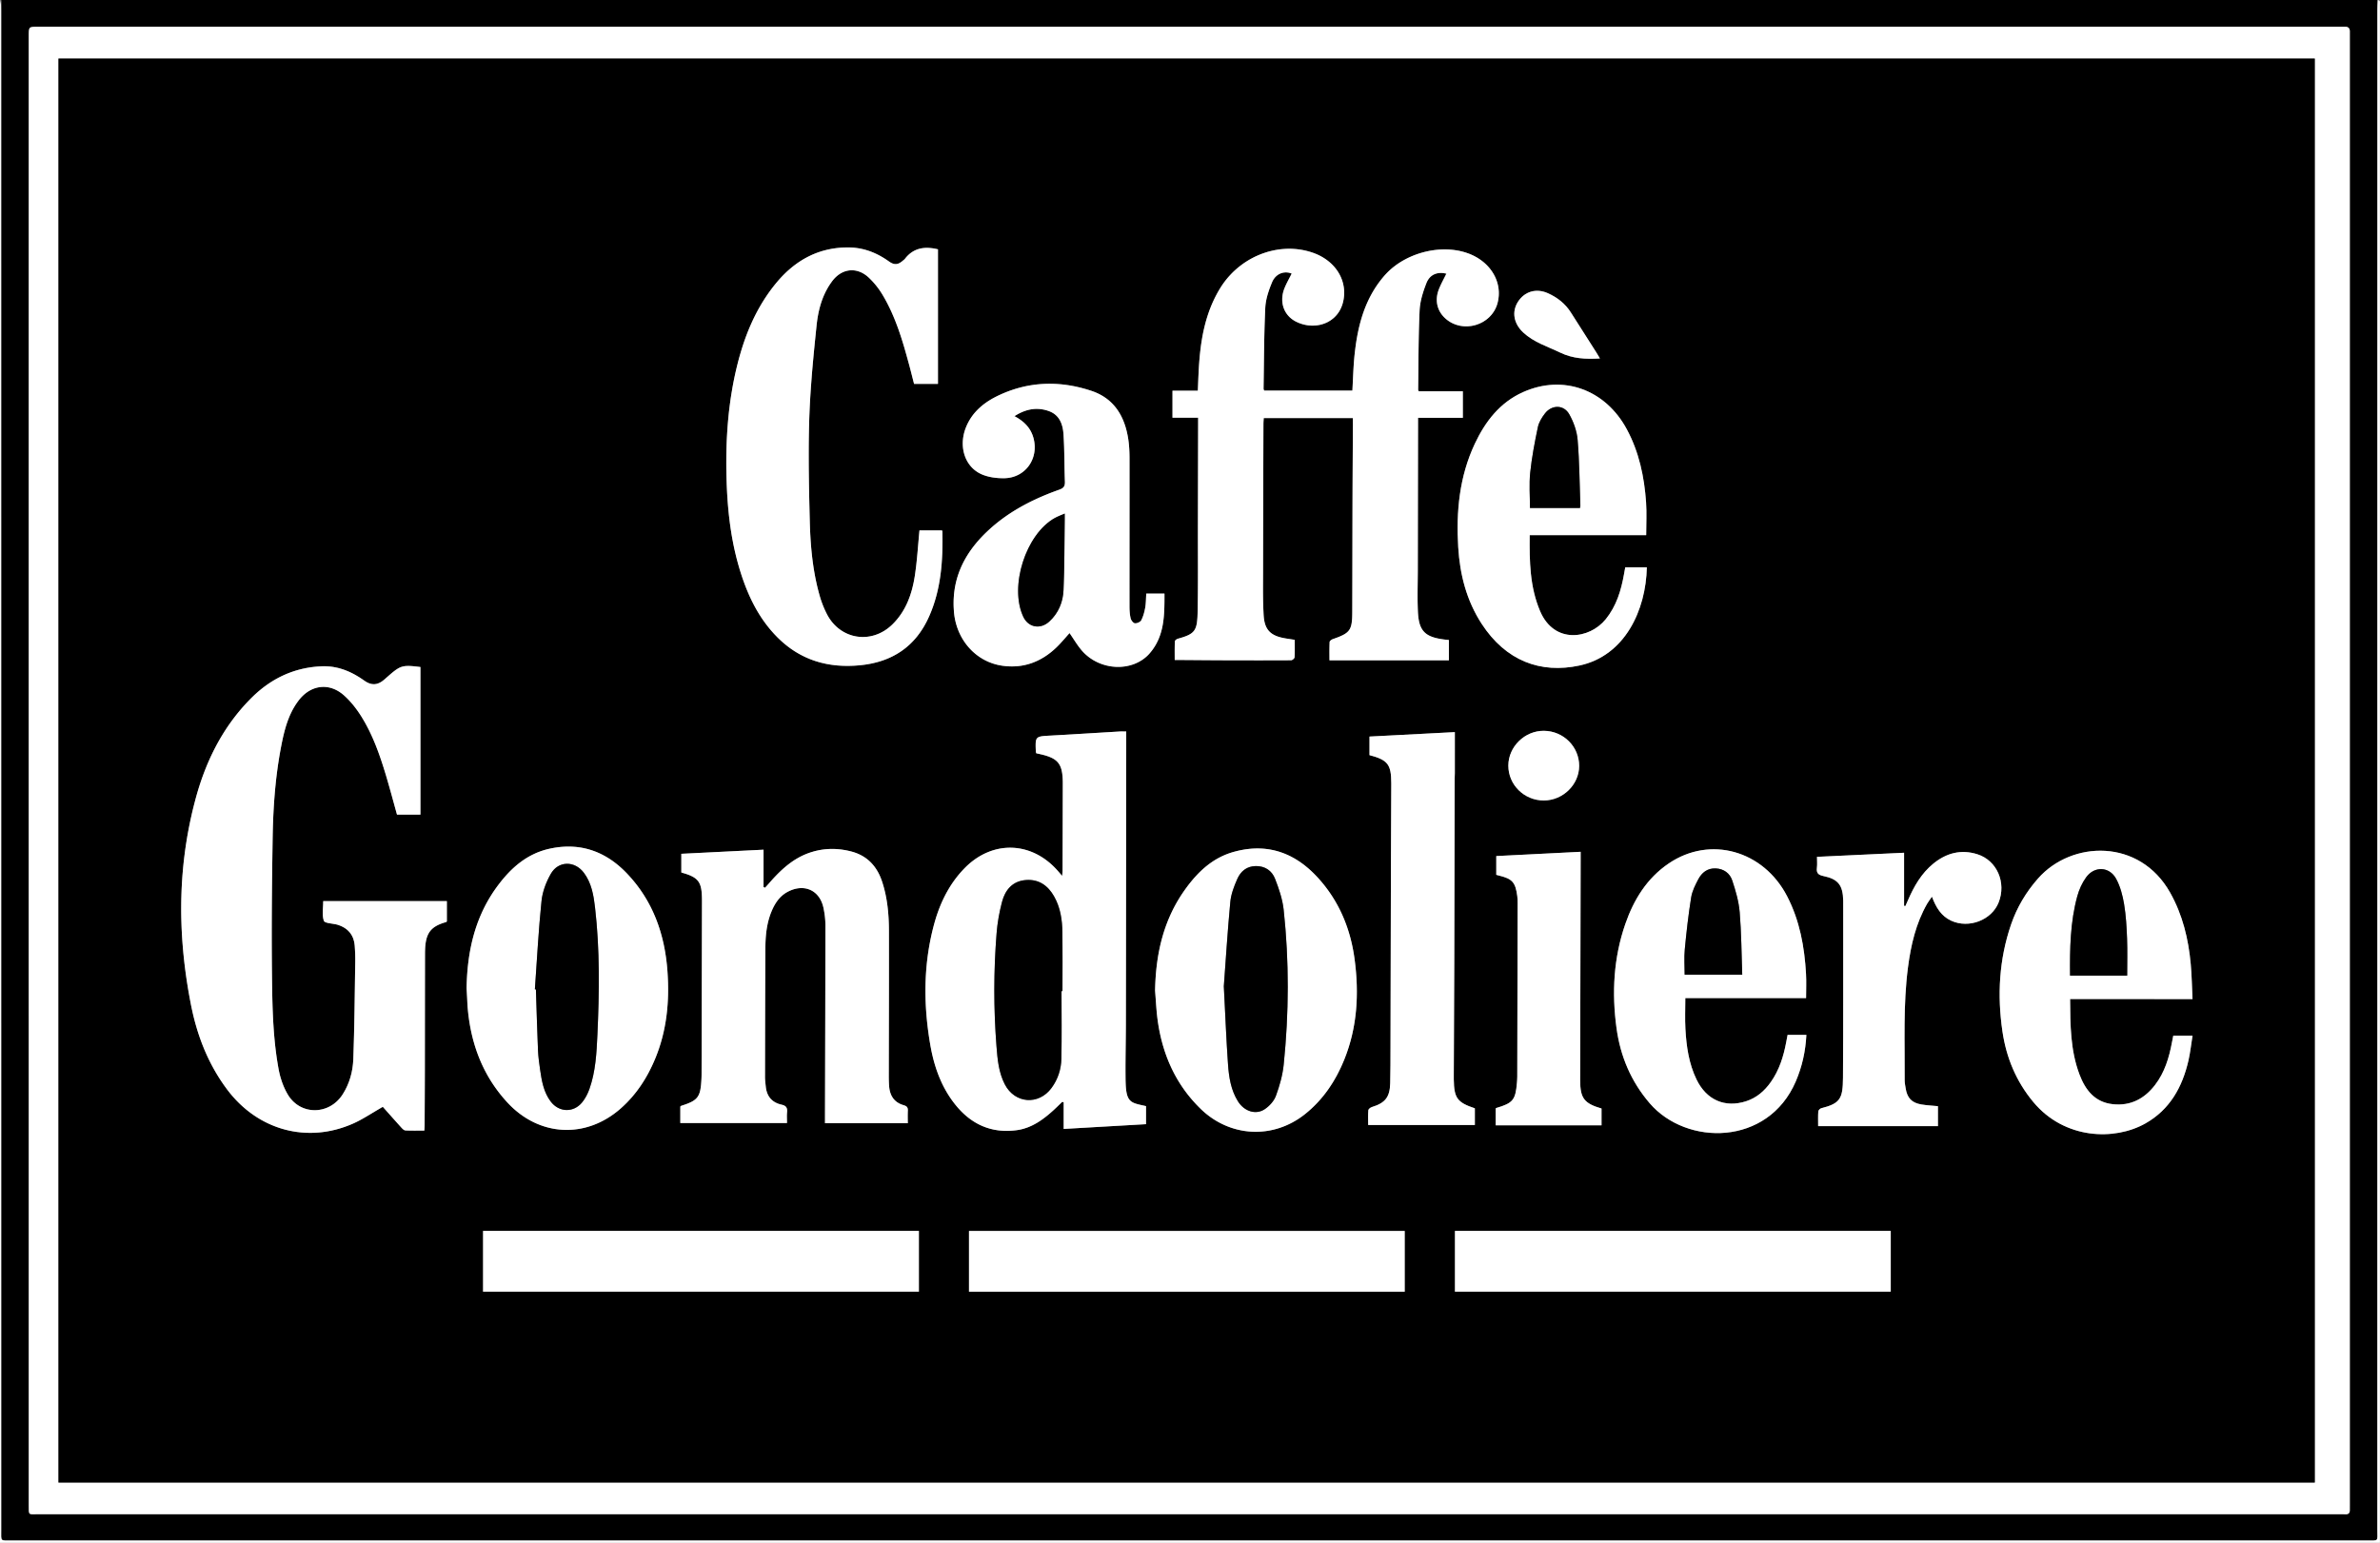 <svg xmlns="http://www.w3.org/2000/svg" xml:space="preserve" id="Laag_1" x="0" y="0" style="enable-background:new 0 0 1920 1080" version="1.1" viewBox="-103.75 -149.75 2127 1378.99"><rect x="-103.75" y="-149.75" width="2127" height="1378.99" fill="#808080" stroke="none"/><style type="text/css">.st0{fill:#fff}</style><g id="B464C8.tif"><g><path d="M-102.75-149.75h2123.94c-.09 2.82-.27 5.65-.27 8.47-.01 452.97-.01 905.94-.03 1358.92 0 10.67 1.62 9.53-9.57 9.53-701.43.02-1402.86.02-2104.29 0-10.88 0-9.69 1.21-9.69-9.51-.02-452.81-.01-905.61-.02-1358.42-.01-3-.05-5.99-.07-8.99zM959.22 1203.67H1986.7c1.67 0 3.34-.13 4.99.03 3.13.3 4.76-.83 4.56-4.14-.08-1.33.01-2.66.01-4V-117.48c0-1.17-.07-2.34 0-3.5.2-3.3-1.13-5.06-4.63-4.84-1.33.08-2.66-.01-4-.01H-69.83c-8.21 0-8.22.01-8.22 8.14 0 437.68 0 875.36.01 1313.04 0 9.63-.58 8.3 8.27 8.3 343 .02 686 .02 1028.99.02z"/><path d="M-102.75-149.75c.02 3 .06 5.99.06 8.99 0 452.81 0 905.61.02 1358.42 0 10.72-1.19 9.51 9.69 9.51 701.43.02 1402.86.02 2104.29 0 11.18 0 9.57 1.13 9.57-9.53.03-452.97.02-905.94.03-1358.92 0-2.82.17-5.65.27-8.47.67.33 1.78.55 1.91 1.02.29 1.09.09 2.31.09 3.47v1374.5H-103.75c0-458.17 0-916.34.04-1374.5 0-1.49.63-2.99.96-4.49z" class="st0"/><path d="M959.22 1203.67c-342.99 0-685.99 0-1028.98-.02-8.85 0-8.27 1.33-8.27-8.3-.01-437.68-.01-875.36-.01-1313.04 0-8.13 0-8.14 8.22-8.14h2057.46c1.33 0 2.67.09 4 .01 3.5-.22 4.83 1.54 4.63 4.84-.07 1.16 0 2.33 0 3.5v1313.04c0 1.33-.09 2.67-.01 4 .2 3.31-1.43 4.45-4.56 4.14-1.65-.16-3.33-.03-4.99-.03H959.22zM-51.49-97.37v1272.72h2016.44V-97.37H-51.49z" class="st0"/><path d="M-51.49-97.37h2016.44v1272.72H-51.49V-97.37zm1156.81 321.31c0 2.03.01 3.81 0 5.6-.12 22.14-.28 44.28-.35 66.42-.1 33.8-.12 67.6-.22 101.4-.05 16.33-1.91 18.8-17.3 24.12-1.18.41-2.89 1.62-2.94 2.54-.28 5.41-.14 10.84-.14 16.44h106.71v-18.15c-1.69-.18-3.01-.3-4.31-.47-16.99-2.17-22.53-7.58-23.36-24.61-.61-12.45-.12-24.95-.1-37.42.06-43.46.13-86.91.2-130.37v-5.74h40.04v-23.69h-39.38c-.33-.83-.56-1.13-.56-1.42.34-23.63.2-47.27 1.31-70.86.39-8.26 3.05-16.69 6.1-24.48 3.05-7.77 9.94-10.39 17.82-8.39-2.27 4.66-4.78 9.12-6.65 13.84-3.89 9.82-1.69 19.36 5.61 26.04 15.33 14.03 41.32 6.53 46.74-13.48 4.86-17.95-5.48-36.25-24.85-44-24.39-9.76-57.84-1.42-75.88 19.02-17.91 20.29-24.25 45.08-27.01 71.09-1.12 10.53-1.32 21.15-1.95 32.01h-78.84c-.25-.7-.55-1.16-.55-1.61.41-24.12.39-48.27 1.53-72.36.37-7.75 3.05-15.68 6.09-22.93 3.25-7.74 10.93-10.47 17.53-7.71-2.15 4.31-4.59 8.5-6.39 12.95-4.9 12.09-.9 24.34 10.19 29.97 18.24 9.26 42.11.53 43.07-24.61.62-16.35-10.41-30.77-27.74-36.86-30.1-10.58-65.27 2.74-83.02 31.58-13.11 21.31-17.41 45.09-18.98 69.56-.46 7.22-.67 14.45-1.01 22.11h-22.65v24.14H967v6.51c-.07 30.3-.14 60.61-.2 90.91-.05 24.98.23 49.96-.22 74.93-.32 18.02-1.89 20.84-17.76 25.21-1.05.29-2.6 1.48-2.63 2.31-.24 5.41-.12 10.84-.12 16.67 2.71 0 4.68-.01 6.66 0 11.65.08 23.31.21 34.96.24 20.82.06 41.63.11 62.45-.01 1.06-.01 2.98-1.65 3.03-2.62.31-5.12.14-10.26.14-15.63-3.01-.46-5.62-.85-8.22-1.27-13.13-2.15-18.75-7.4-19.55-20.58-.83-13.76-.54-27.59-.53-41.39.06-43.29.21-86.57.34-129.86 0-1.62.17-3.23.27-5.09h79.7zM185.11 655.7c0 6.17-1.2 12.36.56 17.54.75 2.22 7.68 2.33 11.81 3.4.16.04.32.09.48.14 9.27 2.87 14.53 9.09 15.3 18.78.4 4.97.54 9.97.46 14.95-.46 28.78-.67 57.57-1.73 86.33-.41 11.14-3.4 22.06-9.59 31.68-11.91 18.52-37.7 18.83-48.91.07-4.07-6.82-6.82-14.89-8.27-22.75-5.23-28.4-5.62-57.27-5.94-86.01-.44-40.1-.01-80.22.62-120.33.45-28.63 2.52-57.18 8.23-85.32 2.76-13.58 6.5-26.9 15.19-38.14 10.65-13.79 27.18-15.95 40.2-4.43 6.01 5.31 11.2 11.91 15.49 18.72 10.25 16.3 16.59 34.4 22.12 52.74 3.54 11.75 6.65 23.62 9.9 35.23h20.94V446.41c-16.07-2.01-17.78-1.5-28.94 8.29-1.13.99-2.25 1.98-3.38 2.96-5.92 5.15-11.47 5.45-17.86.9-11.53-8.21-23.92-13.46-38.51-12.78-24.72 1.15-45.33 11.23-62.53 28.45-24.99 25.01-40.34 55.65-49.53 89.34-16.68 61.19-16.51 122.99-4.28 184.87 5.4 27.34 15.38 53.01 32.28 75.55 27.44 36.59 71.85 48.66 112.9 30.34 8.42-3.76 16.15-9.06 26.24-14.83 5.12 5.75 10.83 12.24 16.64 18.64.96 1.06 2.31 2.41 3.54 2.47 5.57.26 11.17.12 16.94.12.11-1.99.24-3.3.24-4.6.08-15.82.18-31.63.21-47.45.06-35.47.05-70.93.13-106.4.04-17.52 4.35-23.8 18.85-27.91.27-.08.48-.39.69-.57v-18.14c-36.88.04-73.46.04-110.49.04zm735.33 183.21c-13.98-3.1-17.99-2.82-18.29-23.4-.24-16.31.24-32.63.27-48.94.1-54.29.15-108.58.22-162.86.04-28.48.07-56.95.11-85.43.01-4.74 0-9.47 0-14.2-2.29 0-4.11-.09-5.92.01-20.59 1.21-41.18 2.53-61.78 3.65-13.64.74-13.65.62-13.09 14.28.02.47.24.94.4 1.52 2.43.56 4.88 1.04 7.27 1.71 11.7 3.25 15.55 8.03 16.29 20.16.09 1.49.15 2.99.15 4.49-.06 26.14-.12 52.29-.21 78.43 0 1.36-.2 2.71-.37 4.84-1.72-1.99-2.79-3.26-3.89-4.51-23.36-26.65-58.6-27.72-83.38-2.34-13.7 14.04-22.07 31.22-27.15 49.91-9.69 35.62-9.68 71.7-3.45 107.85 3.34 19.39 9.79 37.71 22.24 53.34 14.16 17.76 32.51 26.14 55.28 22.96 12.83-1.8 23.03-9.12 32.39-17.63 2.74-2.49 5.36-5.11 8.03-7.68.43.14.86.28 1.29.43v23.81c25.07-1.45 49.24-2.84 73.57-4.25.02-5.53.02-10.65.02-16.15zM734.5 73.09c-12.16-2.95-22.17-1.15-29.63 8.65-.39.52-1 .87-1.5 1.32-4.54 4.05-7.91 4.31-12.77.83-10.83-7.77-22.76-12.41-36.21-12.46-27.14-.11-48.3 11.97-65.06 32.53-18.49 22.69-28.84 49.2-35.35 77.38-7.58 32.8-9.48 66.11-8.35 99.65.89 26.18 3.86 52.09 11.38 77.29 6.89 23.07 16.89 44.54 34.19 61.8 20.33 20.3 45.19 27.54 73.48 24.82 29.04-2.79 50.02-16.89 61.9-43.65 10.78-24.29 12.43-50.14 11.88-76.26-.01-.25-.42-.48-.56-.64h-19.94c-1.36 13.89-2.09 27.37-4.14 40.64-2.52 16.32-7.98 31.69-20.24 43.59-18.51 17.96-46.54 13.49-58.32-9.36-2.65-5.14-4.81-10.64-6.41-16.19-6.29-21.9-8.35-44.48-8.92-67.09-.78-30.6-1.44-61.25-.44-91.83.91-27.71 3.65-55.39 6.52-82.99 1.46-14.06 5.18-27.88 13.95-39.56 8.76-11.67 22.32-13.04 32.91-2.98 4.53 4.3 8.59 9.36 11.82 14.71 11.92 19.7 18.26 41.6 24.21 63.62 1.5 5.55 2.87 11.13 4.24 16.49h21.35c.01-40.4.01-80.46.01-120.31zM599.58 854c0-3.32-.25-6.47.06-9.56.4-3.94-.74-5.91-4.93-6.82-8.63-1.88-13.36-7.6-14.13-16.47-.23-2.65-.65-5.3-.65-7.94.07-38.62.11-77.25.35-115.87.07-11.69 1.29-23.27 6.2-34.12 3.01-6.66 7.13-12.38 13.79-15.9 14.61-7.72 28.63-1.46 31.95 14.52 1.04 5.02 1.7 10.22 1.7 15.33-.02 55.94-.22 111.88-.36 167.82-.01 3.08 0 6.17 0 9.23h73.97c0-3.92-.17-7.56.05-11.17.17-2.82-.83-4.15-3.59-4.91-8.7-2.41-12.59-8.69-13.17-17.34-.19-2.82-.28-5.65-.27-8.48.05-43.46.23-86.91.13-130.37-.03-14.67-1.4-29.26-5.98-43.34-4.53-13.93-13.37-23.63-27.89-27.35-12.19-3.13-24.37-3.02-36.4.96-15.45 5.12-26.73 15.83-37.07 27.77-1.09 1.26-2.24 2.48-3.35 3.72-.46-.19-.91-.38-1.37-.57v-33.41c-25.02 1.25-49.21 2.45-73.46 3.66v16.71c15.45 4.29 18.37 8.19 18.45 24.4.01 1.17 0 2.33 0 3.5l-.36 152.84c0 1.33-.06 2.66-.12 3.99-.77 16.04-3.09 19.1-18.09 23.83-.28.09-.49.38-.79.63v14.72c31.6-.01 63.01-.01 95.33-.01zm321.09-473.19c-.31 4.6-.24 8.64-.94 12.54-.7 3.87-1.74 7.82-3.52 11.27-.81 1.57-3.84 2.91-5.7 2.72-1.45-.15-3.38-2.64-3.8-4.4-.83-3.51-1.04-7.24-1.04-10.88-.03-44.28.07-88.57.02-132.85-.01-5.47-.29-11-1.11-16.4-3.07-20.36-12.61-36.45-32.92-43.22-28.39-9.46-56.73-8.64-83.97 4.56-12.52 6.07-22.95 14.82-28.27 28.32-6.62 16.77-.99 34.97 13.91 41.6 6.12 2.73 13.5 3.7 20.29 3.61 18.92-.23 31.14-17.36 26.31-35.69-2.41-9.16-8.44-15.19-17.07-19.79 9.94-6.36 19.98-8.39 30.75-4.53 9.57 3.43 12.5 11.83 13.09 20.66.95 14.09.7 28.25 1.26 42.38.16 3.95-1.01 5.78-4.84 7.14-23.24 8.22-44.96 19.27-63.25 36.13-21.42 19.73-33.65 43.34-31.05 73.4 2.11 24.4 19.28 44.31 42.86 47.84 18.85 2.82 35.16-3.26 48.79-16.41 4.2-4.06 7.91-8.62 11.63-12.72 3.75 5.38 6.92 10.92 11.03 15.66 15.95 18.41 45.72 19.63 60.65 2.36 13.34-15.42 13.18-34.32 13.15-53.31-5.75.01-10.85.01-16.26.01zM313.24 733.62c.16 2.66.32 5.31.46 7.97.15 2.82.21 5.65.44 8.47 2.59 32.31 13.2 61.31 35.43 85.47 28.31 30.77 70.42 32.98 101.69 5.24 13.69-12.15 23.41-27.19 30.42-43.98 10.48-25.13 13.01-51.5 11.08-78.36-2.38-33.16-12.97-63.16-36.35-87.6-19.03-19.9-42.22-27.99-69.4-21.88-20.23 4.54-34.72 17.62-46.62 33.89-19.79 27.02-26.61 57.95-27.15 90.78zm615.3 2.07c.76 8.94 1.1 17.94 2.35 26.82 4.27 30.37 16.11 57.15 38.36 78.81 26.11 25.42 64.74 27.47 93.25 4.76 16.28-12.97 27.46-29.76 35.17-48.9 11.63-28.86 13.22-58.88 9.21-89.34-3.63-27.56-13.94-52.34-32.82-73.05-20.6-22.6-45.74-31.54-75.72-22.98-19.34 5.52-32.89 18.98-44.07 35.03-18.6 26.69-25.13 56.84-25.73 88.85zm438.91-407.1c0-10.24.56-19.87-.11-29.42-1.6-22.73-6.23-44.78-17.14-65.1-19.15-35.69-56.93-49.4-92.84-33.32-20.66 9.26-33.68 26.2-43.05 46.07-13.84 29.37-16.8 60.65-14.85 92.6 1.49 24.44 7.43 47.6 20.93 68.38 21.57 33.19 52.67 44.77 87.46 37.29 40.65-8.74 59.38-49.54 60.16-87.77h-19.28c-.4 2.21-.76 4.17-1.11 6.13-2.59 14.56-6.78 28.43-16.3 40.22-14.49 17.93-46.1 22.49-58.72-7.23-9.21-21.68-9.53-44.58-9.27-67.85h104.12zm142.89 413.77c0-7.51.34-14.63-.06-21.71-1.37-24.1-5.62-47.53-16.85-69.26-21.2-41.04-68.82-54.44-105.78-29.43-19.53 13.21-31.33 32.4-38.89 54.22-10.5 30.31-12.13 61.57-7.82 93.12 3.43 25.06 12.9 47.53 29.62 67.02 32.9 38.35 105.67 38.34 130.54-19.43 5.69-13.23 8.76-27.04 9.5-41.66h-16.79c-.46 2.42-.85 4.54-1.26 6.66-2.4 12.69-6.2 24.85-13.75 35.54-5.62 7.95-12.7 14.1-22.09 17.13-18.95 6.1-35.4-1.12-44.29-19.48-6.87-14.19-9.05-29.52-9.92-45.02-.51-9.07-.09-18.19-.09-27.7h107.93zm235.95.85h109.41c-.53-10.81-.67-21.13-1.61-31.37-2.05-22.38-7.23-43.87-18.37-63.72-27.32-48.7-88.12-46.72-118.1-12.67-10.71 12.16-18.84 25.79-24.08 41.06-10.71 31.17-12.46 63.19-7.72 95.58 3.44 23.47 12.25 44.73 27.62 63.17 27.9 33.5 72.64 34.63 100.1 19.14 21.93-12.37 33.1-32.56 38.54-56.35 1.64-7.16 2.41-14.52 3.63-22.16h-17.2c-.41 2.1-.81 4.03-1.18 5.98-2.57 13.69-6.5 26.88-15.13 38.13-9.48 12.34-21.86 18.88-37.68 17.19-16.19-1.73-24.63-12.73-29.89-26.7-8.07-21.43-8.18-43.92-8.34-67.28zM717.45 950.45H327.98v54.31h389.47v-54.31zm434.17 54.37V950.5H762.24v54.32h389.38zm434.39-54.37h-389.46v54.31h389.46v-54.31zm-465.84-425.24c16.36 4.28 19.43 8.32 19.46 25.04v2c-.11 24.64-.25 49.27-.32 73.91-.14 53.61-.24 107.21-.37 160.82-.03 10.49 0 20.98-.27 31.46-.32 12.49-4.5 17.65-16.34 21.28-1.28.39-3.11 1.77-3.2 2.83-.37 4.25-.15 8.55-.15 13.25h95.34v-14.93c-15.76-5.25-18.59-9.16-18.83-25.78-.02-1.33-.01-2.66 0-4 .15-33.63.33-67.25.43-100.88.15-54.77.25-109.54.37-164.31 0-1.5.14-2.99.14-4.49.01-12.1.01-24.19.01-36.79l-76.27 3.97v16.62zm508 313.75c-5.16-.51-9.98-.73-14.7-1.51-8.67-1.44-12.76-5.76-14.13-14.42-.39-2.46-.9-4.95-.89-7.43.22-33.59-1.41-67.26 2.96-100.71 2.6-19.88 7.04-39.29 17.17-56.94 1.16-2.03 2.64-3.87 4.26-6.22 3.62 9.56 8.21 17.32 17.19 21.46 15.8 7.28 36.14-.53 42.38-16.24 7.1-17.87-1.47-37.63-19.01-43.16-14.53-4.58-27.62-1.12-39.24 8.32-10.76 8.74-17.41 20.4-22.8 32.91-.74 1.71-1.53 3.41-2.29 5.11-.38-.08-.76-.17-1.14-.25v-47.42c-26.19 1.23-51.71 2.42-77.82 3.65 0 3.47.31 6.63-.07 9.7-.59 4.7 1.08 6.49 5.86 7.47 13.2 2.71 17.37 8.29 17.63 21.94.06 3.33.01 6.65.01 9.98-.04 49.44.11 98.89-.21 148.33-.12 18.61-2.34 22.98-19.47 27.3-1.08.27-2.53 1.81-2.6 2.85-.3 4.24-.12 8.51-.12 13.14h107.04c-.01-6.01-.01-11.79-.01-17.86zm-394.7-206.78c.92.25 1.53.44 2.16.59 12.18 2.94 14.94 5.96 16.61 18.45.29 2.13.32 4.31.32 6.47-.09 51.6-.2 103.19-.33 154.79 0 1.83-.14 3.65-.29 5.48-1.27 15.43-3.55 18.23-18.35 22.6-.28.08-.5.36-.65.47v15.04h94.59v-15.01c-15.5-4.51-19.04-9.22-19.1-25.02v-3.5c.15-64.74.29-129.49.44-194.23v-6.7c-25.57 1.29-50.38 2.54-75.4 3.8v16.77zm74.07-97.3c.07-17.19-14.01-31.25-31.48-31.42-17.12-.17-31.8 14.18-31.82 31.11-.02 17.18 14.22 31.17 31.7 31.15 17.1-.03 31.53-14.12 31.6-30.84zm18.57-364.25c-1.28-2.15-2.15-3.69-3.1-5.17-7.59-11.93-15.25-23.82-22.79-35.78-5.06-8.03-12.2-13.61-20.71-17.39-10.45-4.64-20.79-1.5-26.67 7.72-5.76 9.03-3.73 19.53 4.69 27.39 9.53 8.91 21.73 12.52 33.07 18 11.17 5.39 22.6 6.01 35.51 5.23z"/><path d="M1105.32 223.94h-79.66c-.1 1.87-.27 3.48-.27 5.09-.13 43.29-.29 86.57-.34 129.86-.02 13.8-.31 27.63.53 41.39.8 13.18 6.42 18.43 19.55 20.58 2.6.43 5.21.81 8.22 1.27 0 5.37.16 10.51-.14 15.63-.06.97-1.97 2.62-3.03 2.62-20.82.12-41.63.08-62.45.01-11.65-.04-23.31-.16-34.96-.24-1.98-.01-3.95 0-6.66 0 0-5.83-.12-11.26.12-16.67.04-.83 1.58-2.02 2.63-2.31 15.88-4.37 17.44-7.19 17.76-25.21.45-24.97.17-49.95.22-74.93.06-30.3.13-60.61.2-90.91v-6.51h-22.92v-24.14h22.65c.34-7.65.54-14.89 1.01-22.11 1.57-24.48 5.86-48.25 18.98-69.56 17.75-28.84 52.92-42.16 83.02-31.58 17.33 6.09 28.36 20.51 27.74 36.86-.95 25.14-24.83 33.86-43.07 24.61-11.09-5.63-15.09-17.88-10.19-29.97 1.8-4.45 4.24-8.63 6.39-12.95-6.6-2.76-14.28-.03-17.53 7.71-3.04 7.25-5.73 15.18-6.09 22.93-1.15 24.09-1.13 48.23-1.53 72.36-.01.45.3.91.55 1.61h78.84c.64-10.86.84-21.48 1.95-32.01 2.76-26.02 9.1-50.8 27.01-71.09 18.03-20.44 51.49-28.78 75.88-19.02 19.38 7.75 29.71 26.05 24.85 44-5.42 20.01-31.41 27.5-46.74 13.48-7.3-6.68-9.51-16.22-5.61-26.04 1.87-4.72 4.39-9.18 6.65-13.84-7.88-2-14.77.62-17.82 8.39-3.06 7.79-5.72 16.21-6.1 24.48-1.11 23.59-.97 47.24-1.31 70.86 0 .29.22.59.56 1.42h39.38v23.69h-40.04v5.74c-.07 43.46-.14 86.91-.2 130.37-.02 12.48-.5 24.98.1 37.42.83 17.03 6.37 22.44 23.36 24.61 1.31.17 2.62.29 4.31.47v18.15h-106.71c0-5.6-.14-11.03.14-16.44.05-.91 1.76-2.13 2.94-2.54 15.38-5.32 17.25-7.79 17.3-24.12.1-33.8.12-67.6.22-101.4.07-22.14.23-44.28.35-66.42-.04-1.79-.04-3.57-.04-5.6zM185.11 655.7h110.5v18.14c-.21.18-.42.49-.69.57-14.49 4.1-18.81 10.38-18.85 27.91-.08 35.47-.07 70.93-.13 106.4-.03 15.82-.12 31.63-.21 47.45-.01 1.31-.13 2.61-.24 4.6-5.78 0-11.37.15-16.94-.12-1.23-.06-2.58-1.41-3.54-2.47-5.81-6.4-11.52-12.89-16.64-18.64-10.09 5.76-17.82 11.07-26.24 14.83-41.04 18.32-85.46 6.25-112.9-30.34-16.9-22.54-26.88-48.21-32.28-75.55-12.23-61.88-12.4-123.68 4.28-184.87 9.18-33.69 24.54-64.33 49.53-89.34 17.2-17.22 37.82-27.3 62.53-28.45 14.59-.68 26.98 4.57 38.51 12.78 6.39 4.55 11.95 4.25 17.86-.9 1.13-.98 2.25-1.98 3.38-2.96 11.16-9.79 12.87-10.3 28.94-8.29v131.89h-20.94c-3.25-11.61-6.36-23.48-9.9-35.23-5.53-18.34-11.86-36.44-22.12-52.74-4.29-6.81-9.48-13.41-15.49-18.72-13.02-11.52-29.55-9.36-40.2 4.43-8.69 11.25-12.43 24.56-15.19 38.14-5.71 28.14-7.78 56.7-8.23 85.32-.63 40.1-1.06 80.23-.62 120.33.32 28.75.71 57.61 5.94 86.01 1.45 7.85 4.19 15.92 8.27 22.75 11.21 18.77 36.99 18.46 48.91-.07 6.19-9.62 9.18-20.54 9.59-31.68 1.06-28.76 1.27-57.55 1.73-86.33.08-4.98-.07-9.99-.46-14.95-.78-9.7-6.04-15.91-15.3-18.78-.16-.05-.32-.1-.48-.14-4.12-1.07-11.05-1.19-11.81-3.4-1.77-5.22-.57-11.41-.57-17.58zM920.44 838.91v16.14c-24.33 1.4-48.5 2.8-73.57 4.25v-23.81c-.43-.14-.86-.28-1.29-.43-2.67 2.56-5.29 5.19-8.03 7.68-9.36 8.51-19.56 15.84-32.39 17.63-22.78 3.19-41.13-5.19-55.28-22.96-12.46-15.63-18.9-33.95-22.24-53.34-6.23-36.15-6.23-72.22 3.45-107.85 5.08-18.69 13.45-35.87 27.15-49.91 24.78-25.38 60.01-24.31 83.38 2.34 1.09 1.25 2.17 2.51 3.89 4.51.17-2.13.37-3.48.37-4.84.09-26.14.15-52.29.21-78.43 0-1.5-.06-2.99-.15-4.49-.74-12.13-4.6-16.91-16.29-20.16-2.4-.67-4.85-1.14-7.27-1.71-.16-.58-.39-1.05-.4-1.52-.56-13.66-.55-13.54 13.09-14.28 20.6-1.12 41.19-2.44 61.78-3.65 1.81-.11 3.63-.01 5.92-.01 0 4.73.01 9.46 0 14.2-.04 28.48-.07 56.95-.11 85.43-.07 54.29-.11 108.58-.22 162.86-.03 16.31-.51 32.63-.27 48.94.28 20.6 4.29 20.31 18.27 23.41zM844.92 736.1h.86c0-17.48.17-34.97-.06-52.45-.15-11.22-1.76-22.24-7.44-32.23-5.55-9.77-13.71-15.49-25.26-14.57-11.96.94-18.45 8.88-21.26 19.55-2.4 9.12-4.09 18.55-4.84 27.95a643.898 643.898 0 0 0-.09 101.2c.9 11.59 1.94 23.29 7.43 33.9 8.95 17.29 30.26 18.91 41.79 3.18 5.68-7.75 8.57-16.71 8.76-26.13.39-20.14.11-40.27.11-60.4zM734.5 73.09v120.28h-21.35c-1.38-5.36-2.75-10.94-4.24-16.49-5.95-22.02-12.29-43.92-24.21-63.62a71.945 71.945 0 0 0-11.82-14.71c-10.58-10.06-24.15-8.69-32.91 2.98-8.77 11.69-12.49 25.5-13.95 39.56-2.87 27.6-5.61 55.28-6.52 82.99-1 30.57-.33 61.23.44 91.83.57 22.61 2.63 45.19 8.92 67.09 1.6 5.56 3.76 11.05 6.41 16.19 11.78 22.84 39.81 27.32 58.32 9.36 12.26-11.9 17.71-27.26 20.24-43.59 2.05-13.27 2.78-26.74 4.14-40.64h19.94c.14.16.56.39.56.64.55 26.12-1.1 51.97-11.88 76.26-11.87 26.76-32.85 40.86-61.9 43.65-28.29 2.72-53.14-4.53-73.48-24.82-17.29-17.26-27.3-38.74-34.19-61.8-7.53-25.2-10.5-51.11-11.38-77.29-1.14-33.54.77-66.85 8.35-99.65 6.51-28.18 16.86-54.69 35.35-77.38 16.75-20.56 37.92-32.63 65.06-32.53 13.45.05 25.37 4.69 36.21 12.46 4.86 3.49 8.22 3.23 12.77-.83.5-.44 1.1-.8 1.5-1.32 7.45-9.77 17.46-11.57 29.62-8.62zM599.58 854h-95.33v-14.72c.3-.25.51-.54.79-.63 15-4.73 17.32-7.78 18.09-23.83.06-1.33.12-2.66.12-3.99l.36-152.84c0-1.17.01-2.33 0-3.5-.08-16.21-3-20.11-18.45-24.4v-16.71c24.26-1.21 48.45-2.42 73.46-3.66v33.41c.46.19.91.38 1.37.57 1.12-1.24 2.26-2.46 3.35-3.72 10.34-11.94 21.62-22.65 37.07-27.77 12.03-3.99 24.21-4.09 36.4-.96 14.52 3.72 23.36 13.42 27.89 27.35 4.58 14.08 5.94 28.67 5.98 43.34.1 43.46-.08 86.91-.13 130.37 0 2.83.08 5.66.27 8.48.58 8.65 4.47 14.93 13.17 17.34 2.76.77 3.76 2.09 3.59 4.91-.22 3.62-.05 7.26-.05 11.17h-73.97c0-3.06-.01-6.15 0-9.23.14-55.94.33-111.88.36-167.82 0-5.12-.65-10.32-1.7-15.33-3.32-15.97-17.34-22.23-31.95-14.52-6.66 3.52-10.77 9.24-13.79 15.9-4.91 10.85-6.13 22.44-6.2 34.12-.24 38.62-.28 77.24-.35 115.87 0 2.65.42 5.3.65 7.94.77 8.87 5.5 14.59 14.13 16.47 4.2.91 5.33 2.89 4.93 6.82-.31 3.1-.06 6.25-.06 9.57zM920.67 380.81h16.26c.03 18.99.19 37.89-13.15 53.31-14.93 17.26-44.7 16.04-60.65-2.36-4.11-4.74-7.28-10.28-11.03-15.66-3.72 4.1-7.43 8.67-11.63 12.72-13.63 13.15-29.94 19.23-48.79 16.41-23.58-3.53-40.75-23.44-42.86-47.84-2.6-30.05 9.63-53.66 31.05-73.4 18.3-16.86 40.01-27.91 63.25-36.13 3.83-1.35 5-3.18 4.84-7.14-.56-14.12-.31-28.29-1.26-42.38-.6-8.83-3.53-17.23-13.09-20.66-10.77-3.86-20.81-1.83-30.75 4.53 8.63 4.59 14.66 10.62 17.07 19.79 4.83 18.33-7.39 35.45-26.31 35.69-6.79.08-14.17-.89-20.29-3.61-14.9-6.64-20.53-24.83-13.91-41.6 5.32-13.49 15.75-22.25 28.27-28.32 27.24-13.2 55.58-14.02 83.97-4.56 20.31 6.77 29.85 22.86 32.92 43.22.81 5.4 1.1 10.93 1.11 16.4.05 44.28-.05 88.57-.02 132.85 0 3.64.21 7.36 1.04 10.88.42 1.76 2.35 4.26 3.8 4.4 1.86.19 4.89-1.16 5.7-2.72 1.78-3.46 2.82-7.41 3.52-11.27.7-3.9.63-7.95.94-12.55zm-72.9-71.5c-3.43 1.52-6.22 2.51-8.78 3.93-26.01 14.38-40.97 61.32-28.2 88.34 4.5 9.52 15.18 11.54 23.21 4.2 8.18-7.48 12.23-17.32 12.7-27.97.92-20.77.78-41.59 1.07-62.39.02-1.77 0-3.53 0-6.11zM313.24 733.62c.54-32.83 7.36-63.76 27.15-90.8 11.91-16.27 26.39-29.34 46.62-33.89 27.18-6.1 50.38 1.98 69.4 21.88 23.38 24.45 33.96 54.45 36.35 87.6 1.93 26.85-.6 53.22-11.08 78.36-7 16.79-16.72 31.83-30.42 43.98-31.27 27.75-73.38 25.54-101.69-5.24-22.23-24.16-32.84-53.16-35.43-85.47-.23-2.82-.29-5.65-.44-8.47-.14-2.64-.3-5.3-.46-7.95zm61.03.87.95.12c.6 18.12 1.09 36.24 1.86 54.35.25 5.8 1.05 11.59 1.88 17.35 1.45 10.07 3.15 20.15 9.52 28.54 7.33 9.66 20.18 10.16 27.92.83 2.9-3.49 5.12-7.82 6.64-12.13 5.55-15.71 6.38-32.22 7.13-48.66 1.72-37.91 2.24-75.81-2.14-113.6-1.27-10.92-3.13-21.83-9.98-30.96-8.17-10.87-22.79-10.81-29.52.96-4.18 7.31-7.45 15.9-8.3 24.2-2.72 26.26-4.08 52.66-5.96 79zM928.54 735.69c.6-32.01 7.13-62.16 25.73-88.85 11.19-16.04 24.73-29.51 44.07-35.03 29.98-8.56 55.12.38 75.72 22.98 18.88 20.71 29.18 45.49 32.82 73.05 4.02 30.46 2.42 60.47-9.21 89.34-7.71 19.14-18.9 35.93-35.17 48.9-28.51 22.71-67.14 20.67-93.25-4.76-22.25-21.66-34.1-48.45-38.36-78.81-1.25-8.88-1.59-17.88-2.35-26.82zm61.44-3.84c1.37 26.32 2.22 48.09 3.76 69.8.81 11.43 2.58 22.88 8.85 32.92 5.64 9.03 15.95 12.45 24 7.05 4.18-2.8 8.25-7.29 9.95-11.91 3.29-8.96 5.98-18.43 6.95-27.89 4.73-46.11 4.96-92.32-.03-138.42-1.02-9.4-4.21-18.76-7.67-27.64-2.8-7.17-8.84-11.49-17.2-11.4-8.22.09-13.59 4.74-16.6 11.59-2.84 6.47-5.54 13.42-6.19 20.36-2.51 26.61-4.17 53.31-5.82 75.54z" class="st0"/><path d="M1367.45 328.59h-104.11c-.27 23.27.06 46.16 9.27 67.85 12.62 29.72 44.23 25.16 58.72 7.23 9.53-11.79 13.72-25.66 16.3-40.22.35-1.96.71-3.92 1.11-6.13h19.28c-.78 38.24-19.51 79.03-60.16 87.77-34.79 7.48-65.89-4.1-87.46-37.29-13.5-20.77-19.44-43.94-20.93-68.38-1.95-31.95 1.01-63.22 14.85-92.6 9.37-19.87 22.38-36.82 43.05-46.07 35.91-16.09 73.69-2.37 92.84 33.32 10.91 20.32 15.54 42.37 17.14 65.1.66 9.55.1 19.18.1 29.42zm-59.2-24.31c.16-.88.4-1.52.37-2.14-.7-19.59-.8-39.23-2.44-58.75-.66-7.83-3.6-15.99-7.48-22.88-4.87-8.65-15.59-8.64-21.7-.74-2.79 3.6-5.43 7.9-6.35 12.26-2.82 13.45-5.43 27.02-6.85 40.67-1.08 10.32-.21 20.84-.21 31.59 14.45-.01 29.5-.01 44.66-.01zM1510.34 742.36h-107.93c0 9.51-.42 18.63.09 27.7.87 15.5 3.05 30.83 9.92 45.02 8.89 18.36 25.34 25.58 44.29 19.48 9.39-3.03 16.47-9.18 22.09-17.13 7.56-10.69 11.35-22.85 13.75-35.54.4-2.12.8-4.24 1.26-6.66h16.79c-.74 14.62-3.8 28.44-9.5 41.66-24.88 57.77-97.65 57.78-130.54 19.43-16.72-19.49-26.19-41.96-29.62-67.02-4.31-31.55-2.68-62.81 7.82-93.12 7.56-21.82 19.36-41.01 38.89-54.22 36.96-25.01 84.58-11.61 105.78 29.43 11.23 21.73 15.48 45.16 16.85 69.26.4 7.08.06 14.2.06 21.71zm-57.06-20.94c-.68-18.98-.73-37.44-2.26-55.78-.8-9.61-3.59-19.2-6.65-28.41-2.14-6.43-7.54-10.48-14.84-10.78-7.39-.31-12.38 3.75-15.56 9.79-2.68 5.1-5.44 10.55-6.33 16.13-2.45 15.38-4.23 30.89-5.69 46.4-.71 7.49-.12 15.1-.12 22.66 16.96-.01 33.55-.01 51.45-.01zM1746.29 743.21c.15 23.37.27 45.85 8.34 67.29 5.26 13.97 13.7 24.97 29.89 26.7 15.82 1.69 28.2-4.85 37.68-17.19 8.64-11.24 12.57-24.43 15.13-38.13.36-1.94.76-3.88 1.18-5.98h17.2c-1.23 7.63-2 14.99-3.63 22.16-5.44 23.78-16.62 43.97-38.54 56.35-27.45 15.49-72.19 14.36-100.1-19.14-15.36-18.45-24.18-39.7-27.62-63.17-4.74-32.39-2.99-64.4 7.72-95.58 5.24-15.27 13.37-28.9 24.08-41.06 29.99-34.06 90.79-36.04 118.1 12.67 11.14 19.86 16.32 41.35 18.37 63.72.94 10.25 1.08 20.56 1.61 31.37-36.71-.01-72.74-.01-109.41-.01zm-.03-20.94h51.03c0-11.3.33-22.27-.1-33.21-.4-10.28-.96-20.63-2.66-30.75-1.3-7.73-3.39-15.74-7.09-22.56-6-11.04-19.36-11.59-26.76-1.43-3.62 4.98-6.35 11.01-7.98 16.97-6.31 23.13-6.69 46.88-6.44 70.98zM717.45 950.45v54.31H327.98v-54.31h389.47zM1151.62 1004.82H762.24V950.5h389.38v54.32zM1586.01 950.45v54.31h-389.46v-54.31h389.46zM1120.17 525.21V508.6l76.27-3.97c0 12.59.01 24.69-.01 36.79 0 1.5-.14 2.99-.14 4.49-.13 54.77-.22 109.54-.37 164.31-.09 33.63-.28 67.25-.43 100.88-.01 1.33-.01 2.66 0 4 .24 16.62 3.06 20.53 18.83 25.78v14.93h-95.34c0-4.7-.21-9 .15-13.25.09-1.05 1.92-2.43 3.2-2.83 11.84-3.62 16.02-8.79 16.34-21.28.27-10.48.24-20.97.27-31.46.14-53.61.23-107.21.37-160.82.07-24.64.21-49.27.32-73.91v-2c-.04-16.73-3.1-20.77-19.46-25.05zM1628.17 838.96v17.85h-107.04c0-4.63-.17-8.9.12-13.14.07-1.04 1.52-2.58 2.6-2.85 17.13-4.31 19.35-8.69 19.47-27.3.32-49.44.17-98.88.21-148.33 0-3.33.06-6.65-.01-9.98-.27-13.65-4.43-19.23-17.63-21.94-4.78-.98-6.45-2.76-5.86-7.47.39-3.07.07-6.23.07-9.7 26.11-1.22 51.63-2.42 77.82-3.65v47.42c.38.08.76.17 1.14.25.77-1.7 1.56-3.39 2.29-5.11 5.39-12.5 12.04-24.16 22.8-32.91 11.61-9.44 24.71-12.9 39.24-8.32 17.54 5.53 26.11 25.28 19.01 43.16-6.24 15.71-26.58 23.52-42.38 16.24-8.98-4.14-13.57-11.9-17.19-21.46-1.62 2.35-3.1 4.2-4.26 6.22-10.13 17.64-14.57 37.06-17.17 56.94-4.38 33.45-2.74 67.12-2.96 100.71-.02 2.47.5 4.96.89 7.43 1.37 8.66 5.46 12.99 14.13 14.42 4.73.79 9.54 1.01 14.71 1.52zM1233.47 632.18V615.4c25.01-1.26 49.83-2.51 75.4-3.8v6.7c-.15 64.74-.29 129.49-.44 194.23v3.5c.06 15.81 3.6 20.51 19.1 25.02v15.01h-94.59v-15.04c.15-.11.37-.39.65-.47 14.8-4.36 17.08-7.17 18.35-22.6.15-1.82.28-3.65.29-5.48.12-51.6.23-103.19.33-154.79 0-2.16-.04-4.34-.32-6.47-1.67-12.48-4.43-15.51-16.61-18.45-.62-.13-1.24-.32-2.16-.58zM1307.54 534.88c-.07 16.72-14.51 30.81-31.59 30.84-17.48.03-31.72-13.97-31.7-31.15.02-16.93 14.7-31.28 31.82-31.11 17.46.17 31.54 14.23 31.47 31.42zM1326.11 170.63c-12.91.78-24.34.16-35.51-5.23-11.34-5.48-23.54-9.1-33.07-18-8.41-7.86-10.44-18.36-4.69-27.39 5.88-9.22 16.21-12.36 26.67-7.72 8.51 3.78 15.65 9.36 20.71 17.39 7.54 11.96 15.2 23.85 22.79 35.78.95 1.48 1.81 3.02 3.1 5.17z" class="st0"/><path d="M844.92 736.1c0 20.13.28 40.27-.12 60.39-.19 9.42-3.07 18.38-8.76 26.13-11.53 15.73-32.84 14.11-41.79-3.18-5.49-10.61-6.53-22.31-7.43-33.9-2.63-33.72-2.59-67.49.09-101.2.75-9.39 2.44-18.83 4.84-27.95 2.81-10.67 9.3-18.61 21.26-19.55 11.55-.91 19.7 4.81 25.26 14.57 5.68 9.99 7.29 21.01 7.44 32.23.23 17.48.06 34.97.06 52.45-.28 0-.57.01-.85.01zM847.77 309.31c0 2.58.02 4.35 0 6.11-.29 20.8-.15 41.62-1.07 62.39-.47 10.65-4.52 20.49-12.7 27.97-8.03 7.34-18.71 5.32-23.21-4.2-12.76-27.02 2.19-73.96 28.2-88.34 2.56-1.42 5.36-2.42 8.78-3.93zM374.27 734.49c1.88-26.34 3.24-52.74 5.94-78.99.85-8.3 4.12-16.89 8.3-24.2 6.73-11.77 21.35-11.83 29.52-.96 6.86 9.12 8.72 20.03 9.98 30.96 4.38 37.79 3.86 75.69 2.14 113.6-.74 16.44-1.58 32.95-7.13 48.66-1.52 4.3-3.74 8.63-6.64 12.13-7.74 9.32-20.58 8.82-27.92-.83-6.37-8.39-8.07-18.47-9.52-28.54-.83-5.76-1.64-11.55-1.88-17.35-.77-18.11-1.26-36.23-1.86-54.35-.3-.05-.61-.09-.93-.13zM989.98 731.85c1.65-22.23 3.31-48.92 5.81-75.54.65-6.94 3.35-13.89 6.19-20.36 3.01-6.85 8.38-11.5 16.6-11.59 8.37-.09 14.41 4.23 17.2 11.4 3.47 8.88 6.65 18.24 7.67 27.64 4.99 46.1 4.76 92.31.03 138.42-.97 9.46-3.66 18.93-6.95 27.89-1.69 4.62-5.77 9.11-9.95 11.91-8.06 5.4-18.37 1.98-24-7.05-6.27-10.05-8.04-21.49-8.85-32.92-1.53-21.72-2.37-43.48-3.75-69.8zM1308.25 304.28h-44.67c0-10.75-.86-21.27.21-31.59 1.43-13.65 4.03-27.22 6.85-40.67.91-4.36 3.56-8.66 6.35-12.26 6.11-7.9 16.84-7.91 21.7.74 3.88 6.9 6.82 15.06 7.48 22.88 1.64 19.51 1.74 39.15 2.44 58.75.03.63-.2 1.27-.36 2.15zM1453.28 721.42h-51.46c0-7.56-.59-15.17.12-22.66 1.47-15.51 3.24-31.02 5.69-46.4.89-5.59 3.65-11.03 6.33-16.13 3.17-6.03 8.17-10.09 15.56-9.79 7.3.3 12.7 4.35 14.84 10.78 3.06 9.21 5.85 18.81 6.65 28.41 1.54 18.35 1.59 36.81 2.27 55.79zM1746.26 722.27c-.25-24.09.13-47.85 6.45-70.98 1.63-5.96 4.35-11.99 7.98-16.97 7.4-10.16 20.76-9.61 26.76 1.43 3.71 6.82 5.79 14.83 7.09 22.56 1.7 10.12 2.26 20.47 2.66 30.75.43 10.94.1 21.91.1 33.21h-51.04z"/></g></g></svg>